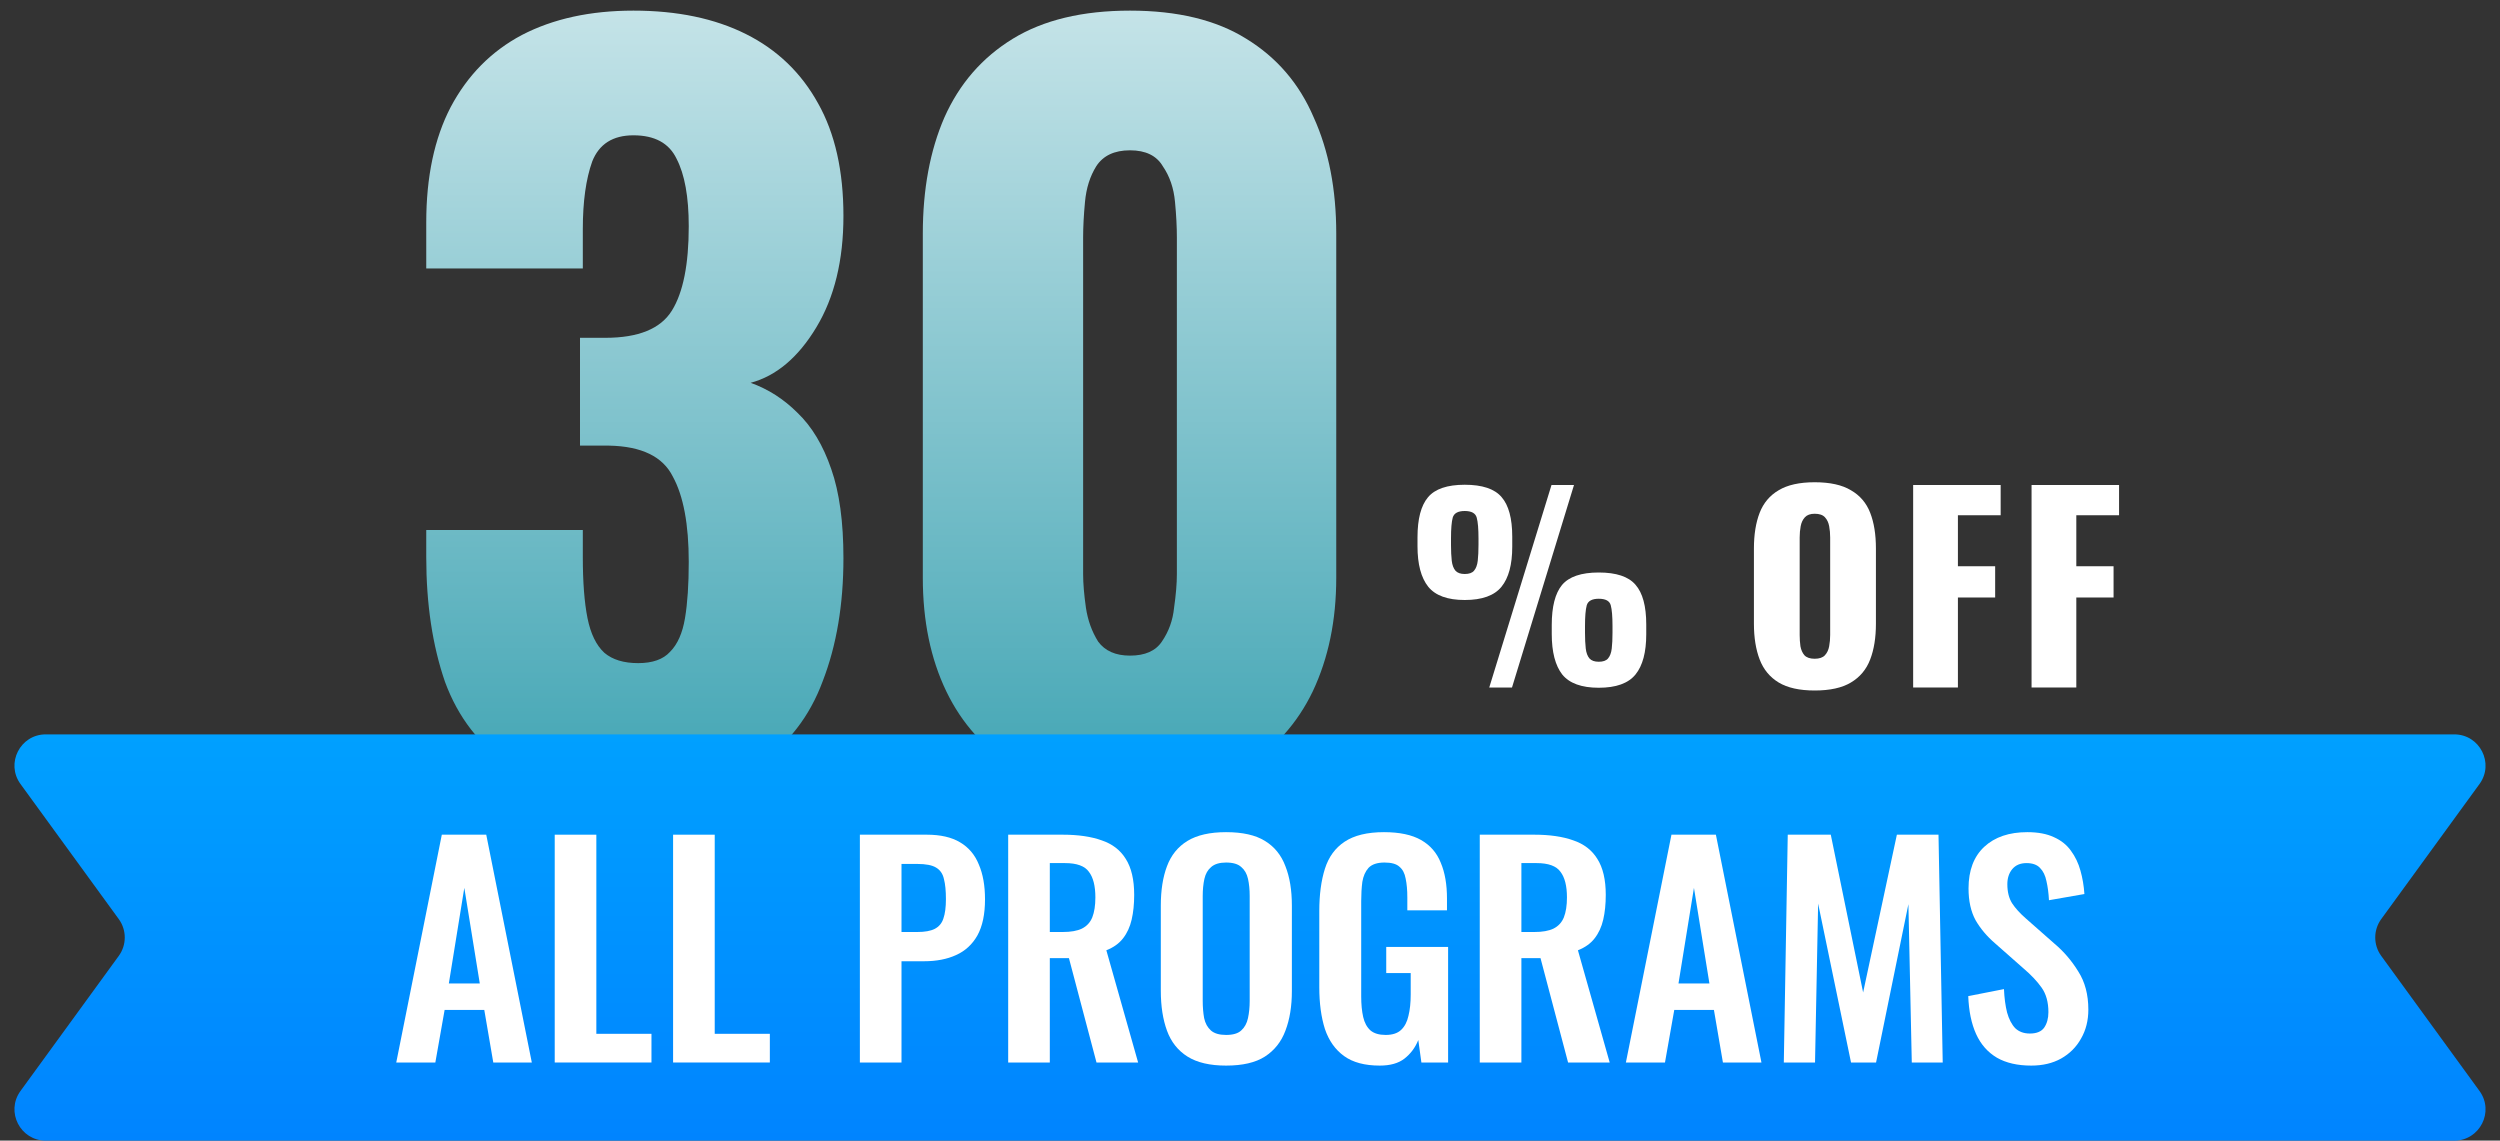 <svg width="160" height="73" viewBox="0 0 160 73" fill="none" xmlns="http://www.w3.org/2000/svg">
<rect x="0" y="0" width="160" height="73" fill="#333333" stroke="none"/>
<path d="M40.66 50.9C37.26 50.9 34.58 50.26 32.62 48.98C30.7 47.7 29.32 45.92 28.48 43.64C27.68 41.32 27.28 38.66 27.28 35.66V33.92H37.3C37.3 33.96 37.3 34.18 37.3 34.58C37.3 34.98 37.3 35.34 37.3 35.66C37.3 37.26 37.4 38.56 37.6 39.56C37.8 40.56 38.16 41.3 38.68 41.78C39.2 42.22 39.92 42.44 40.84 42.44C41.76 42.44 42.44 42.2 42.88 41.72C43.36 41.24 43.68 40.52 43.84 39.56C44 38.6 44.08 37.4 44.08 35.96C44.08 33.56 43.74 31.74 43.06 30.5C42.42 29.22 41.06 28.56 38.98 28.52C38.94 28.52 38.72 28.52 38.32 28.52C37.92 28.52 37.52 28.52 37.12 28.52V21.62C37.4 21.62 37.68 21.62 37.96 21.62C38.24 21.62 38.5 21.62 38.74 21.62C40.86 21.62 42.28 21.04 43 19.88C43.72 18.72 44.08 16.92 44.08 14.48C44.08 12.6 43.82 11.16 43.3 10.16C42.82 9.16 41.9 8.66 40.54 8.66C39.22 8.66 38.34 9.22 37.9 10.34C37.5 11.46 37.3 12.9 37.3 14.66C37.3 15.06 37.3 15.48 37.3 15.92C37.3 16.32 37.3 16.74 37.3 17.18H27.28V14.24C27.28 11.32 27.8 8.86 28.84 6.86C29.92 4.82 31.44 3.28 33.4 2.24C35.4 1.2 37.78 0.68 40.54 0.68C43.34 0.68 45.74 1.18 47.74 2.18C49.74 3.18 51.28 4.66 52.36 6.62C53.44 8.54 53.98 10.94 53.98 13.82C53.98 16.66 53.4 19.04 52.24 20.96C51.08 22.88 49.68 24.06 48.04 24.5C49.16 24.9 50.16 25.54 51.04 26.42C51.96 27.3 52.68 28.5 53.2 30.02C53.72 31.5 53.98 33.4 53.98 35.72C53.98 38.68 53.54 41.3 52.66 43.58C51.82 45.86 50.42 47.66 48.46 48.98C46.5 50.26 43.9 50.9 40.66 50.9Z" fill="url(#paint0_linear_10895_7153)"/>
<path d="M72.32 50.9C69.4 50.9 66.96 50.32 65 49.16C63.04 47.96 61.56 46.32 60.56 44.24C59.56 42.16 59.06 39.74 59.06 36.98V14.96C59.06 12.12 59.52 9.64 60.44 7.52C61.4 5.36 62.86 3.68 64.82 2.48C66.78 1.28 69.28 0.68 72.32 0.68C75.36 0.68 77.84 1.28 79.76 2.48C81.72 3.68 83.16 5.36 84.08 7.52C85.04 9.64 85.52 12.12 85.52 14.96V36.98C85.52 39.7 85.02 42.12 84.02 44.24C83.02 46.32 81.54 47.96 79.58 49.16C77.62 50.32 75.2 50.9 72.32 50.9ZM72.32 41.96C73.28 41.96 73.96 41.66 74.36 41.06C74.8 40.42 75.06 39.7 75.14 38.9C75.26 38.06 75.32 37.34 75.32 36.74V15.2C75.32 14.52 75.28 13.76 75.2 12.92C75.12 12.04 74.86 11.28 74.42 10.64C74.02 9.96 73.32 9.62 72.32 9.62C71.32 9.62 70.6 9.96 70.16 10.64C69.76 11.28 69.52 12.04 69.44 12.92C69.36 13.76 69.32 14.52 69.32 15.2V36.74C69.32 37.34 69.38 38.06 69.5 38.9C69.62 39.7 69.88 40.42 70.28 41.06C70.72 41.66 71.4 41.96 72.32 41.96Z" fill="url(#paint1_linear_10895_7153)"/>
<path d="M95.312 44L99.296 31.04H100.736L96.768 44H95.312ZM93.744 38.4C92.645 38.4 91.867 38.117 91.408 37.552C90.949 36.976 90.72 36.112 90.72 34.96V34.384C90.72 33.21 90.944 32.357 91.392 31.824C91.84 31.29 92.624 31.024 93.744 31.024C94.864 31.024 95.648 31.285 96.096 31.808C96.555 32.33 96.784 33.178 96.784 34.352V34.992C96.784 36.133 96.555 36.986 96.096 37.552C95.637 38.117 94.853 38.4 93.744 38.4ZM93.744 36.736C94.021 36.736 94.219 36.666 94.336 36.528C94.464 36.378 94.544 36.165 94.576 35.888C94.608 35.6 94.624 35.258 94.624 34.864V34.464C94.624 33.856 94.587 33.413 94.512 33.136C94.437 32.848 94.181 32.704 93.744 32.704C93.317 32.704 93.061 32.842 92.976 33.12C92.901 33.397 92.864 33.84 92.864 34.448V34.88C92.864 35.274 92.88 35.61 92.912 35.888C92.944 36.165 93.024 36.378 93.152 36.528C93.28 36.666 93.477 36.736 93.744 36.736ZM102.32 44.016C101.221 44.016 100.443 43.733 99.984 43.168C99.536 42.592 99.312 41.728 99.312 40.576V40C99.312 38.826 99.531 37.973 99.968 37.44C100.416 36.906 101.2 36.64 102.32 36.64C103.44 36.64 104.224 36.901 104.672 37.424C105.131 37.946 105.36 38.794 105.36 39.968V40.592C105.36 41.744 105.131 42.602 104.672 43.168C104.213 43.733 103.429 44.016 102.32 44.016ZM102.32 42.352C102.597 42.352 102.795 42.282 102.912 42.144C103.04 41.994 103.12 41.781 103.152 41.504C103.184 41.226 103.2 40.89 103.2 40.496V40.064C103.2 39.456 103.163 39.013 103.088 38.736C103.013 38.458 102.757 38.32 102.32 38.32C101.893 38.32 101.637 38.458 101.552 38.736C101.477 39.013 101.44 39.456 101.44 40.064V40.496C101.44 40.89 101.456 41.226 101.488 41.504C101.52 41.781 101.6 41.994 101.728 42.144C101.856 42.282 102.053 42.352 102.32 42.352Z" fill="white"/>
<path d="M116.139 44.192C115.169 44.192 114.401 44.021 113.835 43.68C113.27 43.338 112.865 42.848 112.619 42.208C112.374 41.568 112.251 40.805 112.251 39.92V35.104C112.251 34.208 112.374 33.445 112.619 32.816C112.865 32.186 113.27 31.706 113.835 31.376C114.401 31.034 115.169 30.864 116.139 30.864C117.121 30.864 117.894 31.034 118.459 31.376C119.035 31.706 119.446 32.186 119.691 32.816C119.937 33.445 120.059 34.208 120.059 35.104V39.92C120.059 40.805 119.937 41.568 119.691 42.208C119.446 42.848 119.035 43.338 118.459 43.68C117.894 44.021 117.121 44.192 116.139 44.192ZM116.139 42.16C116.438 42.16 116.657 42.085 116.795 41.936C116.934 41.786 117.025 41.594 117.067 41.36C117.11 41.125 117.131 40.885 117.131 40.64V34.4C117.131 34.144 117.11 33.904 117.067 33.68C117.025 33.445 116.934 33.253 116.795 33.104C116.657 32.954 116.438 32.88 116.139 32.88C115.862 32.88 115.654 32.954 115.515 33.104C115.377 33.253 115.286 33.445 115.243 33.68C115.201 33.904 115.179 34.144 115.179 34.4V40.64C115.179 40.885 115.195 41.125 115.227 41.36C115.27 41.594 115.355 41.786 115.483 41.936C115.622 42.085 115.841 42.16 116.139 42.16Z" fill="white"/>
<path d="M122.442 44V31.04H128.042V32.976H125.306V36.24H127.69V38.24H125.306V44H122.442Z" fill="white"/>
<path d="M130.02 44V31.04H135.62V32.976H132.884V36.24H135.268V38.24H132.884V44H130.02Z" fill="white"/>
<path d="M1.311 50.176C0.349 48.854 1.294 47 2.928 47H157.072C158.706 47 159.651 48.854 158.689 50.176L152.398 58.823C151.888 59.525 151.888 60.475 152.398 61.176L158.689 69.823C159.651 71.145 158.706 73 157.072 73H2.928C1.294 73 0.349 71.145 1.311 69.823L7.602 61.176C8.112 60.475 8.112 59.525 7.602 58.823L1.311 50.176Z" fill="url(#paint2_linear_10895_7153)"/>
<path d="M25.36 68L28.276 53.42H31.12L34.036 68H31.57L30.994 64.634H28.456L27.862 68H25.36ZM28.726 62.942H30.706L29.716 56.822L28.726 62.942Z" fill="white"/>
<path d="M35.502 68V53.42H38.166V66.164H41.694V68H35.502Z" fill="white"/>
<path d="M43.078 68V53.42H45.742V66.164H49.27V68H43.078Z" fill="white"/>
<path d="M55.032 68V53.42H59.316C60.191 53.42 60.9 53.582 61.44 53.906C61.992 54.23 62.394 54.704 62.645 55.328C62.91 55.94 63.041 56.684 63.041 57.56C63.041 58.508 62.88 59.276 62.556 59.864C62.231 60.44 61.776 60.86 61.188 61.124C60.611 61.388 59.928 61.52 59.136 61.52H57.696V68H55.032ZM57.696 59.648H58.703C59.184 59.648 59.556 59.582 59.819 59.45C60.096 59.306 60.282 59.084 60.377 58.784C60.486 58.472 60.539 58.058 60.539 57.542C60.539 57.014 60.498 56.588 60.413 56.264C60.342 55.928 60.173 55.682 59.91 55.526C59.657 55.37 59.255 55.292 58.703 55.292H57.696V59.648Z" fill="white"/>
<path d="M64.524 68V53.42H68.016C69 53.42 69.828 53.54 70.5 53.78C71.184 54.008 71.7 54.404 72.048 54.968C72.408 55.532 72.588 56.3 72.588 57.272C72.588 57.86 72.534 58.388 72.426 58.856C72.318 59.324 72.132 59.726 71.868 60.062C71.616 60.386 71.262 60.638 70.806 60.818L72.84 68H70.176L68.412 61.322H67.188V68H64.524ZM67.188 59.648H68.016C68.532 59.648 68.94 59.576 69.24 59.432C69.552 59.276 69.774 59.036 69.906 58.712C70.038 58.376 70.104 57.95 70.104 57.434C70.104 56.702 69.966 56.156 69.69 55.796C69.426 55.424 68.916 55.238 68.16 55.238H67.188V59.648Z" fill="white"/>
<path d="M78.468 68.198C77.436 68.198 76.614 68.006 76.002 67.622C75.39 67.238 74.952 66.686 74.688 65.966C74.424 65.246 74.292 64.394 74.292 63.41V57.956C74.292 56.972 74.424 56.132 74.688 55.436C74.952 54.728 75.39 54.188 76.002 53.816C76.614 53.444 77.436 53.258 78.468 53.258C79.524 53.258 80.352 53.444 80.952 53.816C81.564 54.188 82.002 54.728 82.266 55.436C82.542 56.132 82.68 56.972 82.68 57.956V63.428C82.68 64.4 82.542 65.246 82.266 65.966C82.002 66.674 81.564 67.226 80.952 67.622C80.352 68.006 79.524 68.198 78.468 68.198ZM78.468 66.236C78.912 66.236 79.236 66.14 79.44 65.948C79.656 65.756 79.8 65.492 79.872 65.156C79.944 64.82 79.98 64.454 79.98 64.058V57.344C79.98 56.936 79.944 56.57 79.872 56.246C79.8 55.922 79.656 55.67 79.44 55.49C79.236 55.298 78.912 55.202 78.468 55.202C78.048 55.202 77.73 55.298 77.514 55.49C77.298 55.67 77.154 55.922 77.082 56.246C77.01 56.57 76.974 56.936 76.974 57.344V64.058C76.974 64.454 77.004 64.82 77.064 65.156C77.136 65.492 77.28 65.756 77.496 65.948C77.712 66.14 78.036 66.236 78.468 66.236Z" fill="white"/>
<path d="M88.305 68.198C87.345 68.198 86.583 67.994 86.019 67.586C85.455 67.178 85.047 66.602 84.795 65.858C84.555 65.102 84.435 64.214 84.435 63.194V58.298C84.435 57.254 84.555 56.354 84.795 55.598C85.035 54.842 85.455 54.266 86.055 53.87C86.667 53.462 87.507 53.258 88.575 53.258C89.571 53.258 90.363 53.426 90.951 53.762C91.539 54.098 91.959 54.584 92.211 55.22C92.475 55.844 92.607 56.606 92.607 57.506V58.262H90.069V57.434C90.069 56.966 90.033 56.564 89.961 56.228C89.901 55.892 89.769 55.64 89.565 55.472C89.373 55.292 89.055 55.202 88.611 55.202C88.143 55.202 87.801 55.316 87.585 55.544C87.381 55.772 87.249 56.072 87.189 56.444C87.141 56.816 87.117 57.224 87.117 57.668V63.77C87.117 64.274 87.159 64.712 87.243 65.084C87.327 65.456 87.483 65.744 87.711 65.948C87.939 66.14 88.263 66.236 88.683 66.236C89.115 66.236 89.445 66.128 89.673 65.912C89.901 65.696 90.057 65.396 90.141 65.012C90.237 64.628 90.285 64.172 90.285 63.644V62.276H88.719V60.602H92.679V68H90.969L90.771 66.56C90.579 67.04 90.285 67.436 89.889 67.748C89.505 68.048 88.977 68.198 88.305 68.198Z" fill="white"/>
<path d="M94.705 68V53.42H98.197C99.181 53.42 100.009 53.54 100.681 53.78C101.365 54.008 101.881 54.404 102.229 54.968C102.589 55.532 102.769 56.3 102.769 57.272C102.769 57.86 102.715 58.388 102.607 58.856C102.499 59.324 102.313 59.726 102.049 60.062C101.797 60.386 101.443 60.638 100.987 60.818L103.021 68H100.357L98.593 61.322H97.369V68H94.705ZM97.369 59.648H98.197C98.713 59.648 99.121 59.576 99.421 59.432C99.733 59.276 99.955 59.036 100.087 58.712C100.219 58.376 100.285 57.95 100.285 57.434C100.285 56.702 100.147 56.156 99.871 55.796C99.607 55.424 99.097 55.238 98.341 55.238H97.369V59.648Z" fill="white"/>
<path d="M104.057 68L106.973 53.42H109.817L112.733 68H110.267L109.691 64.634H107.153L106.559 68H104.057ZM107.423 62.942H109.403L108.413 56.822L107.423 62.942Z" fill="white"/>
<path d="M114.164 68L114.416 53.42H117.17L119.24 63.518L121.4 53.42H124.064L124.334 68H122.354L122.138 57.866L120.068 68H118.466L116.36 57.83L116.162 68H114.164Z" fill="white"/>
<path d="M130 68.198C129.124 68.198 128.392 68.03 127.804 67.694C127.216 67.346 126.772 66.842 126.472 66.182C126.172 65.522 126.004 64.712 125.968 63.752L128.254 63.302C128.278 63.866 128.344 64.364 128.452 64.796C128.572 65.228 128.746 65.564 128.974 65.804C129.214 66.032 129.526 66.146 129.91 66.146C130.342 66.146 130.648 66.02 130.828 65.768C131.008 65.504 131.098 65.174 131.098 64.778C131.098 64.142 130.954 63.62 130.666 63.212C130.378 62.804 129.994 62.396 129.514 61.988L127.678 60.368C127.162 59.924 126.748 59.432 126.436 58.892C126.136 58.34 125.986 57.662 125.986 56.858C125.986 55.706 126.322 54.818 126.994 54.194C127.666 53.57 128.584 53.258 129.748 53.258C130.432 53.258 131.002 53.366 131.458 53.582C131.914 53.786 132.274 54.074 132.538 54.446C132.814 54.818 133.018 55.244 133.15 55.724C133.282 56.192 133.366 56.69 133.402 57.218L131.134 57.614C131.11 57.158 131.056 56.75 130.972 56.39C130.9 56.03 130.762 55.748 130.558 55.544C130.366 55.34 130.078 55.238 129.694 55.238C129.298 55.238 128.992 55.37 128.776 55.634C128.572 55.886 128.47 56.204 128.47 56.588C128.47 57.08 128.572 57.488 128.776 57.812C128.98 58.124 129.274 58.448 129.658 58.784L131.476 60.386C132.076 60.89 132.586 61.484 133.006 62.168C133.438 62.84 133.654 63.656 133.654 64.616C133.654 65.312 133.498 65.93 133.186 66.47C132.886 67.01 132.46 67.436 131.908 67.748C131.368 68.048 130.732 68.198 130 68.198Z" fill="white"/>
<defs>
<linearGradient id="paint0_linear_10895_7153" x1="81.629" y1="-21.707" x2="81.629" y2="75.666" gradientUnits="userSpaceOnUse">
<stop stop-color="white"/>
<stop offset="1" stop-color="#00869A"/>
</linearGradient>
<linearGradient id="paint1_linear_10895_7153" x1="81.629" y1="-21.707" x2="81.629" y2="75.666" gradientUnits="userSpaceOnUse">
<stop stop-color="white"/>
<stop offset="1" stop-color="#00869A"/>
</linearGradient>
<linearGradient id="paint2_linear_10895_7153" x1="80" y1="73" x2="80" y2="0.68" gradientUnits="userSpaceOnUse">
<stop stop-color="#0084FF"/>
<stop offset="1" stop-color="#00D2FF"/>
</linearGradient>
</defs>
</svg>
